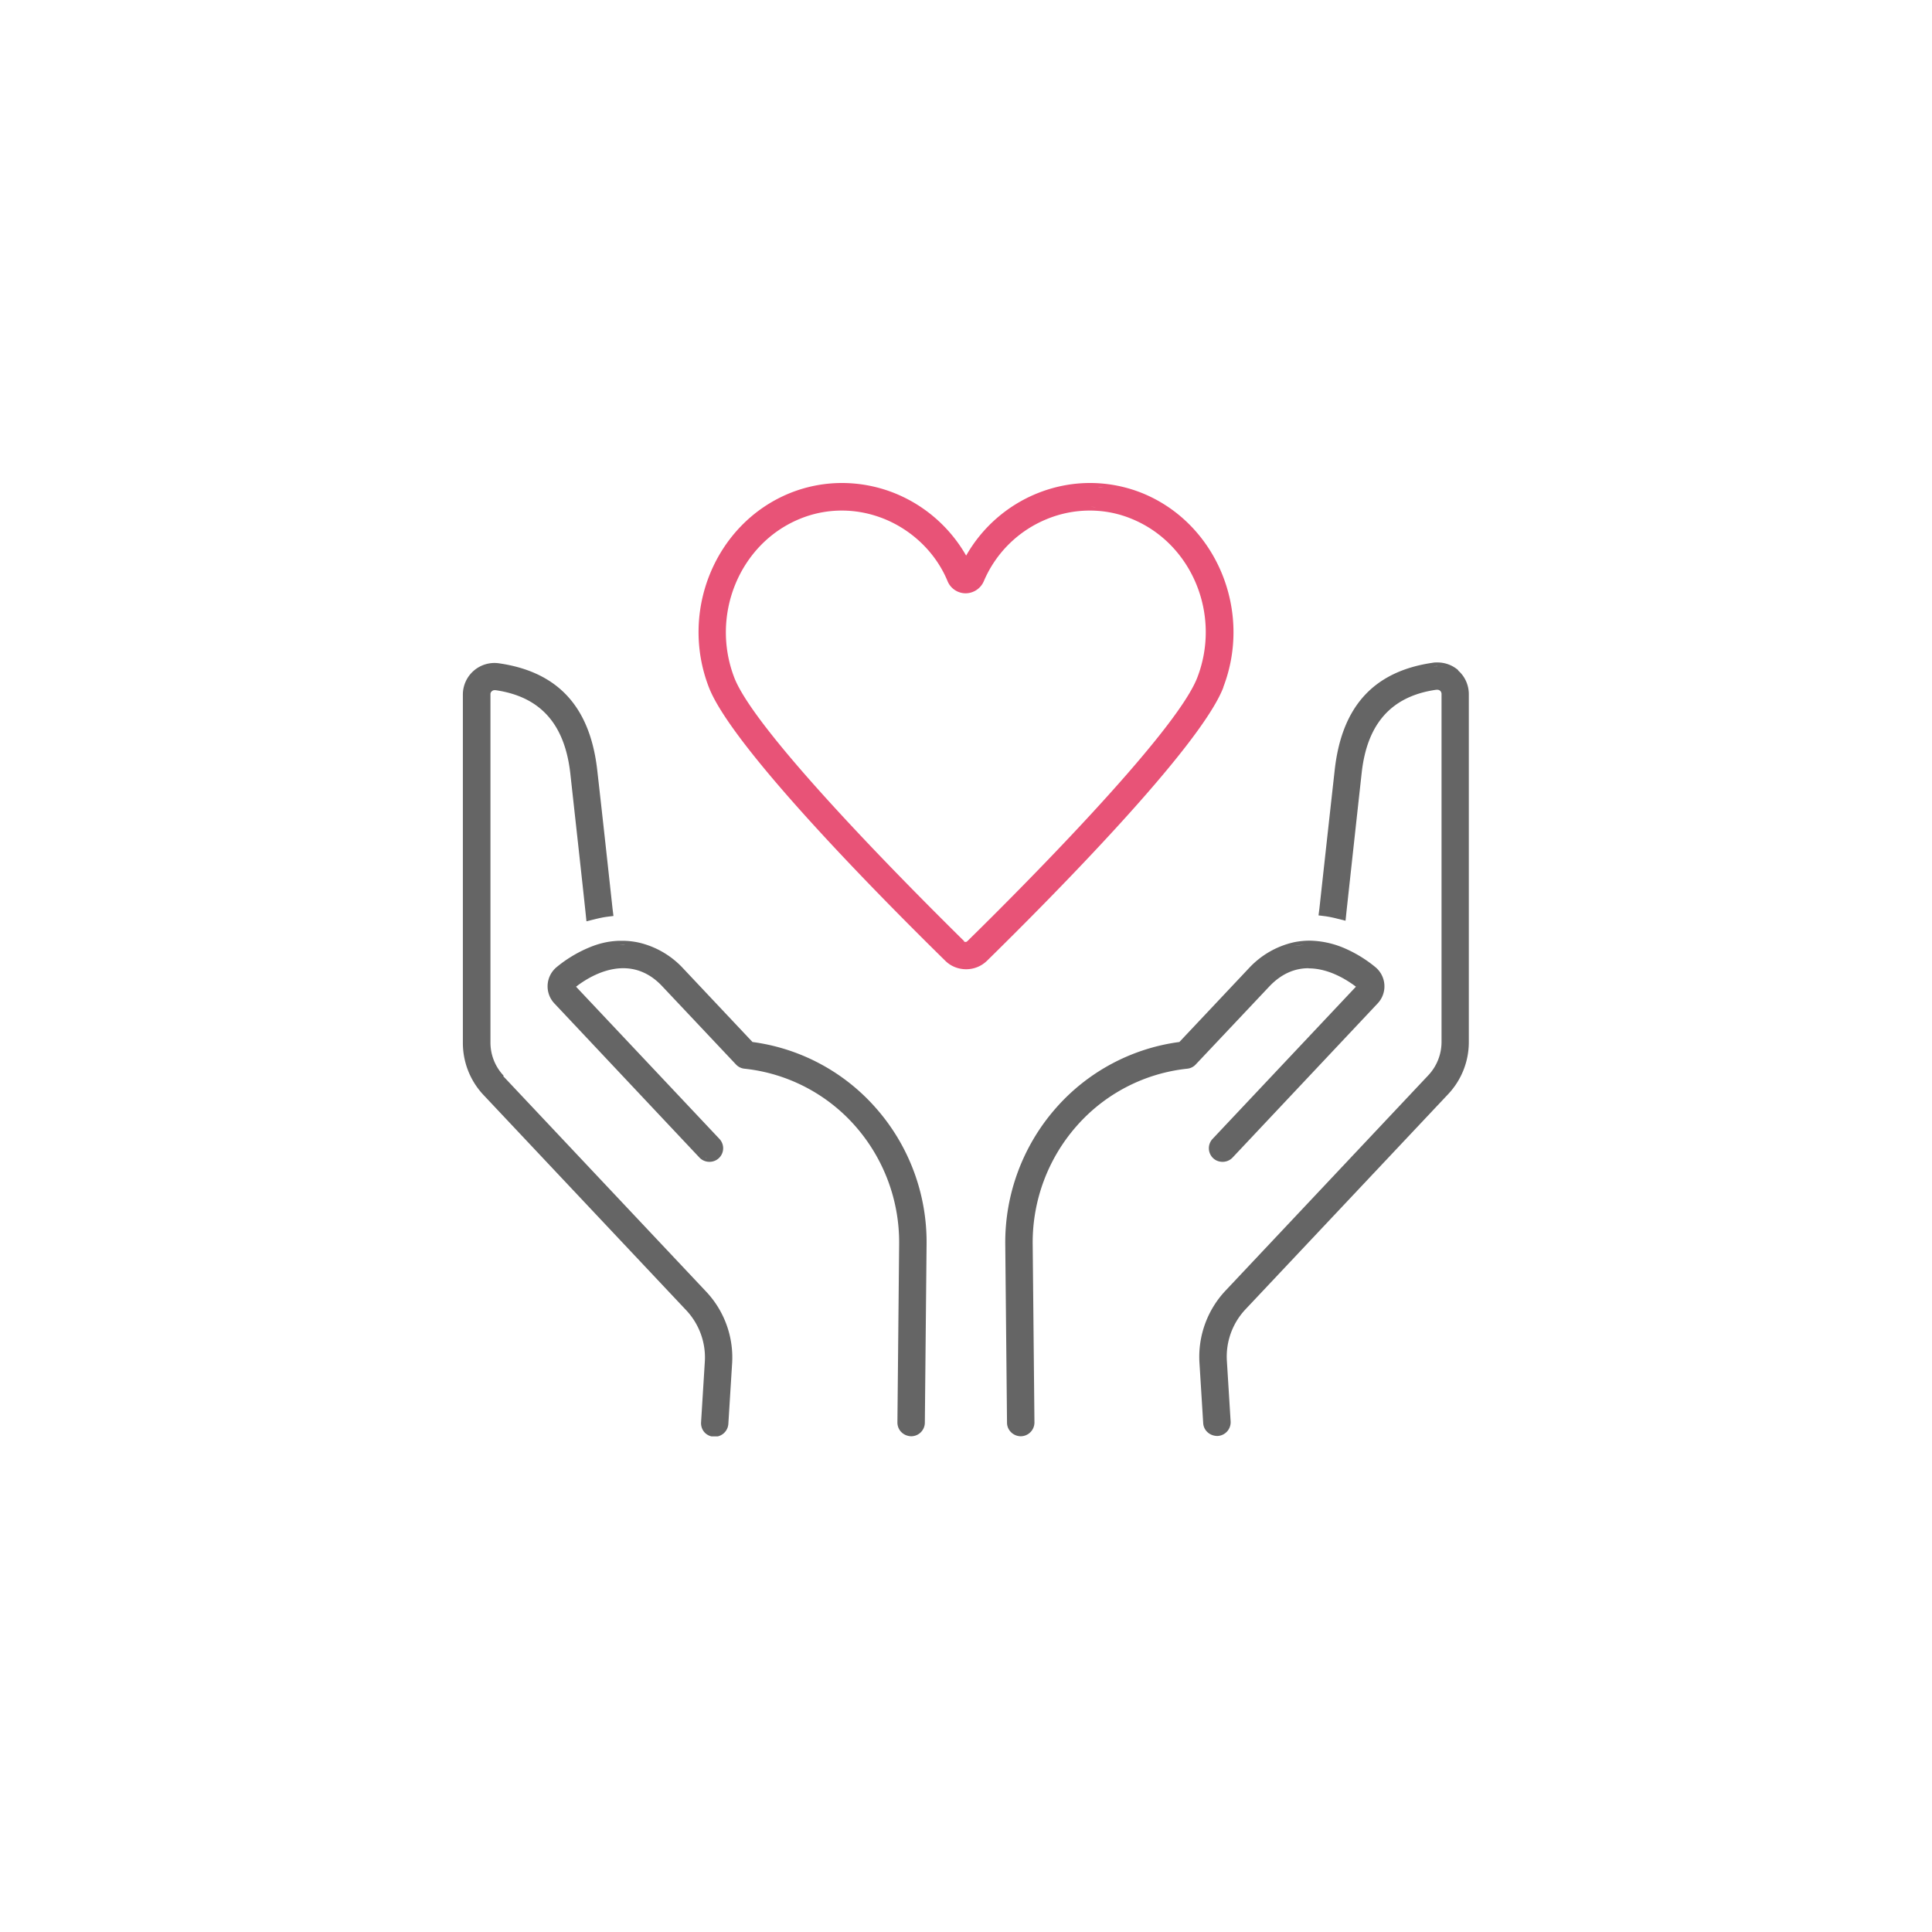 <svg width="96" height="96" viewBox="0 0 96 96" fill="none" xmlns="http://www.w3.org/2000/svg"><g clip-path="url(#clip0_548_16121)"><path d="M72.462 33.304a1.57 1.57 0 00-1.04-.387c-.072 0-.151 0-.223.014-2.934.423-4.526 2.166-4.878 5.33-.244 2.188-.56 5.05-.76 6.88l-.022.172-.022.172.173.021.172.022c.2.029.402.072.595.122l.201.05.201.05.022-.208.021-.208c.2-1.829.516-4.727.76-6.937.273-2.46 1.493-3.809 3.71-4.124h.057a.21.21 0 01.129.05.214.214 0 01.071.15v17.303a2.42 2.42 0 01-.66 1.657L60.891 64.136a4.8 4.8 0 00-1.292 3.558l.187 3.02c.021.366.33.639.71.639a.683.683 0 00.653-.725l-.187-3.02a3.425 3.425 0 01.918-2.54l10.08-10.702a3.769 3.769 0 001.025-2.59V34.495c0-.452-.193-.89-.538-1.184l.015-.007zm-.876-.186c.058 0 .115.014.18.028a1.351 1.351 0 00-.18-.028zm.76.322zm-.925-.337h.058c-.086 0-.172 0-.258.007a1.79 1.79 0 01.193-.014l.007.007z" fill="#656565"/><path d="M65.03 48.118c1.005 0 1.901.574 2.346.91l-7.123 7.562a.68.68 0 00.029.961c.122.115.287.18.466.18a.682.682 0 00.495-.209l7.21-7.661a1.237 1.237 0 00-.115-1.808 6.417 6.417 0 00-1.622-.975 4.586 4.586 0 00-1.628-.338c-.28 0-.56.03-.818.086a4.34 4.34 0 00-2.18 1.249l-3.487 3.701a9.897 9.897 0 00-6.112 3.257 10.105 10.105 0 00-2.54 6.815l.087 8.845c0 .373.315.674.688.674a.686.686 0 00.675-.688l-.087-8.845a8.752 8.752 0 012.196-5.897 8.513 8.513 0 015.48-2.834.663.663 0 00.423-.208l3.66-3.88c.566-.596 1.219-.904 1.943-.904l.014.007zm-4.397 9.426c.043.007.079.021.122.021h-.007c-.036 0-.08-.014-.115-.021zm.251-.007s.043 0 .065-.015c-.022.008-.043.008-.065.015zm4.49-10.596a3.17 3.17 0 00-.451 0c.057 0 .115-.007.172-.007.093 0 .186 0 .28.007zm-.587.007a4.993 4.993 0 00-.474.065c.158-.036.316-.057.474-.065zm-39.764 6.5a2.4 2.4 0 01-.653-1.657V34.495a.18.18 0 01.072-.15.184.184 0 01.129-.05h.057c2.217.322 3.43 1.67 3.71 4.131.243 2.21.566 5.108.76 6.937l.021.208.022.208.2-.05.201-.05c.201-.05.402-.094.596-.122l.172-.022.172-.021-.021-.173-.022-.172c-.2-1.836-.51-4.691-.76-6.88-.352-3.163-1.952-4.906-4.886-5.33A1.57 1.57 0 0023 34.517V51.82a3.77 3.77 0 001.026 2.59l10.079 10.703c.638.681.975 1.607.918 2.54l-.187 3.02a.69.69 0 00.165.494.685.685 0 001.19-.409l.188-3.02a4.771 4.771 0 00-1.291-3.558l-10.08-10.703.015-.028zm-.782-20.302c.057-.014.115-.021.172-.028a.718.718 0 00-.172.028zm.53-.028a.996.996 0 00-.25-.008h.064c.065 0 .13 0 .194.015l-.007-.007zm-.881.165z" fill="#656565"/><path d="M37.397 51.783l-3.486-3.701a4.34 4.34 0 00-2.181-1.248 3.876 3.876 0 00-.825-.087c-.1 0-.194 0-.287.008-.445.028-.89.136-1.334.322a6.416 6.416 0 00-1.622.976 1.238 1.238 0 00-.114 1.808l7.21 7.661a.674.674 0 00.494.208.675.675 0 00.681-.653.682.682 0 00-.186-.487l-7.123-7.561c.444-.345 1.341-.919 2.345-.919.725 0 1.385.302 1.944.904l3.659 3.881a.663.663 0 00.423.208 8.53 8.53 0 015.488 2.834 8.752 8.752 0 012.195 5.897l-.086 8.845c0 .179.065.351.194.48.129.13.301.201.488.208a.68.68 0 00.681-.674l.086-8.845a10.07 10.07 0 00-2.54-6.815 9.897 9.897 0 00-6.111-3.257l.007.007zm-5.71-4.77a3.563 3.563 0 00-.474-.065c.158.015.316.036.474.065zm-.782-.079c.057 0 .115 0 .172.007-.15 0-.301-.007-.445 0 .093 0 .187-.007.28-.007h-.007zm4.146 10.588s.043.007.065.014c-.022 0-.043 0-.065-.014zm.194.036a.334.334 0 00.122-.022c-.036.008-.08.022-.115.022h-.007z" fill="#656565"/><path d="M60.783 34.15c1.456-3.78-.323-8.098-3.96-9.62a6.964 6.964 0 00-2.661-.53c-.911 0-1.8.18-2.647.524a7.154 7.154 0 00-3.508 3.084 7.184 7.184 0 00-3.508-3.084A7.056 7.056 0 0041.845 24a6.91 6.91 0 00-2.662.53c-3.644 1.522-5.423 5.84-3.96 9.62 1.148 2.985 8.594 10.496 11.744 13.587.272.273.645.424 1.04.424.394 0 .76-.151 1.04-.424 3.15-3.091 10.595-10.595 11.743-13.586h-.007zm-12.87 12.62c-2.403-2.368-10.343-10.295-11.427-13.1-1.19-3.099.251-6.628 3.214-7.87a5.462 5.462 0 012.13-.43c.732 0 1.442.144 2.13.423 1.414.582 2.555 1.708 3.121 3.078.151.373.51.61.904.61a.991.991 0 00.904-.61 5.767 5.767 0 013.128-3.078 5.587 5.587 0 012.13-.423 5.41 5.41 0 012.13.43c2.97 1.242 4.413 4.771 3.215 7.87-1.084 2.805-9.017 10.739-11.428 13.099a.119.119 0 01-.086.036.154.154 0 01-.086-.029l.021-.007zm.015.194h-.036.036zm7.898-21.528zm-1.363-.237c-.1 0-.2-.014-.301-.014.1 0 .2.007.301.014zm.079-.997c.093 0 .186 0 .28.014-.094-.007-.187-.007-.28-.014zm.674.072c.086.014.18.021.266.035a2.947 2.947 0 00-.266-.035zm.438 1.119zm-2.052-.18c.086-.007.18-.007.266-.014-.087 0-.18 0-.266.014zm-5.523 21.75s-.05.015-.072.015c.028 0 .05-.007.072-.014zm.035-.007s.072-.035.1-.064a.3.3 0 01-.1.065zm6.048-22.776c-.122 0-.244.015-.366.015.122 0 .237-.015.358-.015h.008zm-1.306.13c-.143.028-.287.071-.423.107.143-.036.28-.079.423-.108zm-9.275.107c-.144-.036-.287-.079-.438-.108.143.03.294.072.438.108zm-3.702.058c.093-.03.187-.044.273-.072a3.01 3.01 0 00-.273.072zm.646-.166c.093-.021.186-.028.272-.043-.093.015-.186.022-.272.043zm.653-.093c.093-.007.186-.007.28-.014-.094 0-.187 0-.28.014z" fill="#E85377"/></g><defs><clipPath id="clip0_548_16121"><path fill="#fff" transform="translate(23 24)" d="M0 0h50v47.374H0z"/></clipPath></defs></svg>